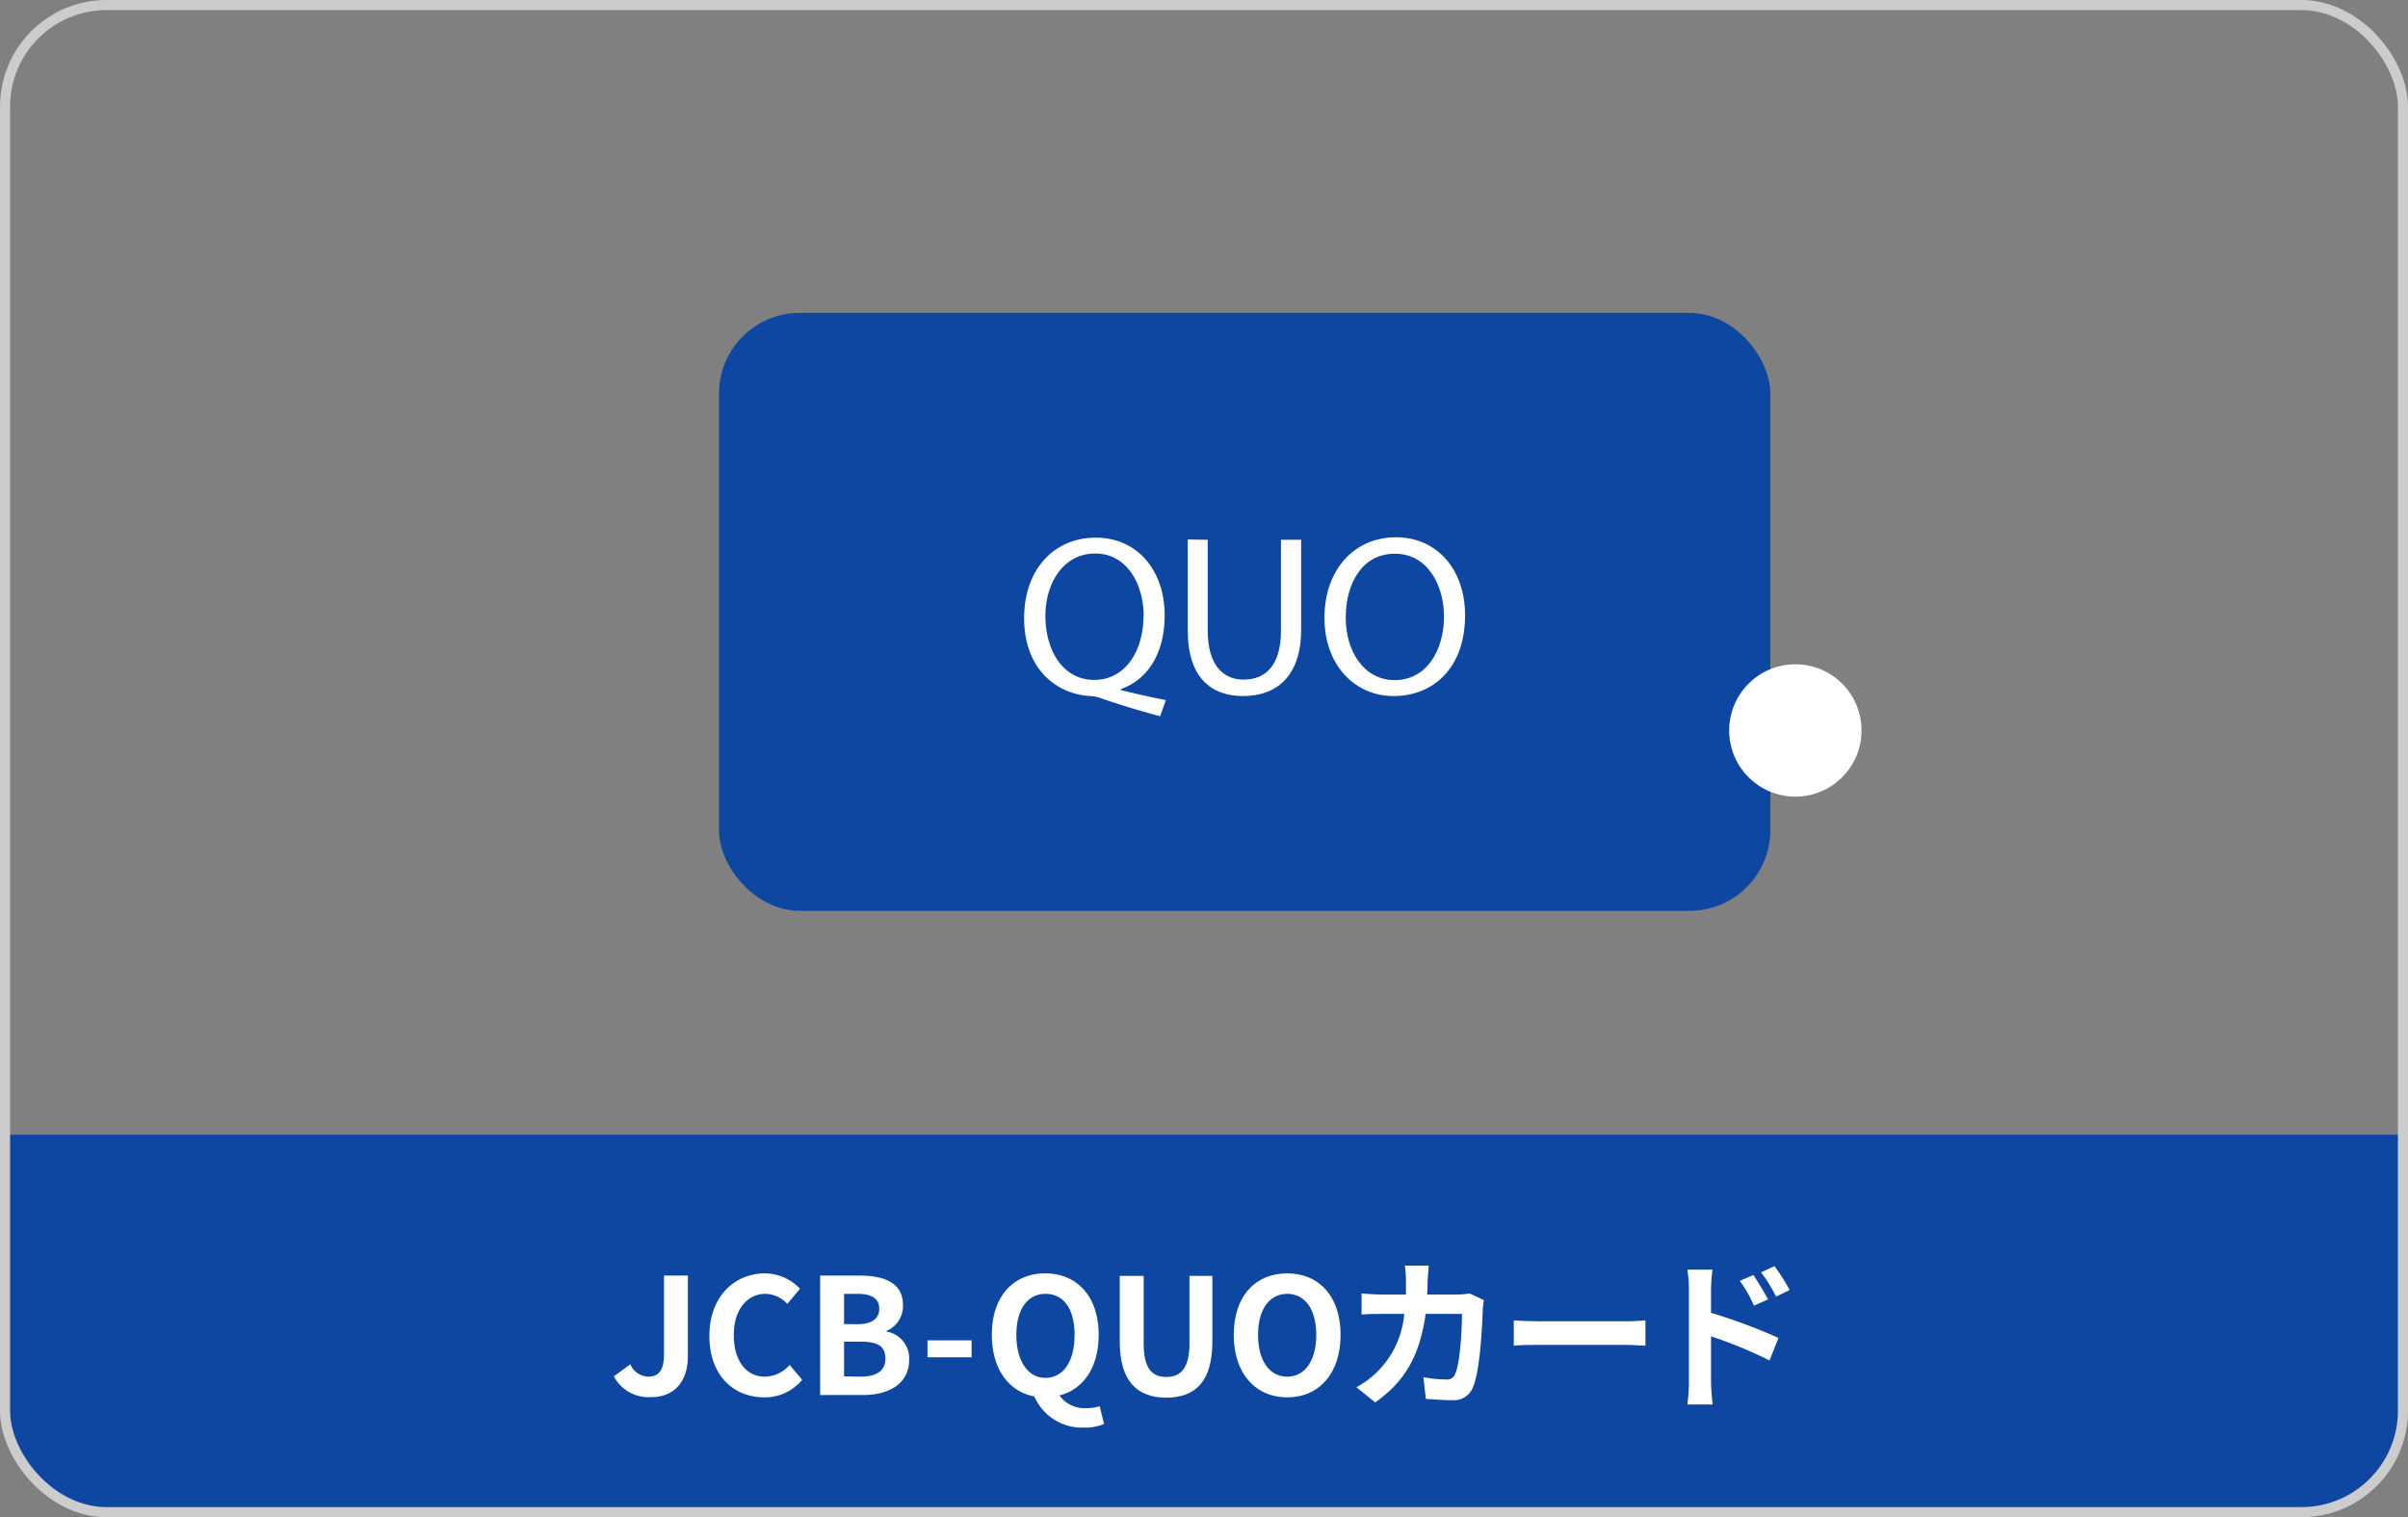 <svg xmlns="http://www.w3.org/2000/svg" viewBox="0 0 238.7 150.4"><rect x="0" y="0" width="238.7" height="150.4" fill="#808080" stroke="none"/><defs><style>.cls-1{fill:#0d47a1;}.cls-2{fill:none;stroke:#ccc;}.cls-3{fill:#fff;}</style></defs><g id="レイヤー_2" data-name="レイヤー 2"><g id="main_contents"><path class="cls-1" d="M.5,112.49H238.2a0,0,0,0,1,0,0v27.38a10,10,0,0,1-10,10H10.59A10.09,10.09,0,0,1,.5,139.81V112.49A0,0,0,0,1,.5,112.49Z"/><rect class="cls-2" x="0.5" y="0.5" width="237.7" height="149.4" rx="10.07"/><path class="cls-3" d="M60.85,136.44l1.63-1.2a2,2,0,0,0,1.76,1.23c1,0,1.58-.56,1.58-2.19v-7.83h2.37v8c0,2.23-1.12,4.05-3.66,4.05A3.9,3.9,0,0,1,60.85,136.44Z"/><path class="cls-3" d="M70.32,132.42c0-3.9,2.51-6.19,5.51-6.19a4.84,4.84,0,0,1,3.47,1.52l-1.25,1.51a3,3,0,0,0-2.18-1c-1.79,0-3.13,1.54-3.13,4.08s1.21,4.13,3.09,4.13a3.31,3.31,0,0,0,2.44-1.16l1.25,1.47a4.79,4.79,0,0,1-3.77,1.74C72.75,138.52,70.32,136.38,70.32,132.42Z"/><path class="cls-3" d="M81.3,126.45h3.92c2.43,0,4.29.71,4.29,2.92a2.68,2.68,0,0,1-1.62,2.56V132a2.69,2.69,0,0,1,2.23,2.8c0,2.38-2,3.49-4.6,3.49H81.3ZM85,131.27c1.51,0,2.16-.61,2.16-1.55s-.7-1.46-2.12-1.46H83.67v3Zm.28,5.2c1.61,0,2.49-.57,2.49-1.8S87,133,85.32,133H83.67v3.44Z"/><path class="cls-3" d="M91.94,132.87h4.37v1.68H91.94Z"/><path class="cls-3" d="M109.44,141.16a4.78,4.78,0,0,1-2,.36,5.16,5.16,0,0,1-4.91-3.09c-2.53-.48-4.21-2.72-4.21-6.1,0-3.86,2.16-6.1,5.29-6.1s5.3,2.26,5.3,6.1c0,3.23-1.53,5.41-3.89,6a3.06,3.06,0,0,0,2.69,1.26,4.3,4.3,0,0,0,1.3-.19Zm-5.81-4.57c1.76,0,2.89-1.6,2.89-4.26s-1.13-4.07-2.89-4.07-2.88,1.52-2.88,4.07S101.87,136.59,103.63,136.59Z"/><path class="cls-3" d="M111,133v-6.52h2.37v6.73c0,2.46.84,3.29,2.24,3.29s2.3-.83,2.3-3.29v-6.73h2.27V133c0,3.94-1.68,5.55-4.57,5.55S111,136.91,111,133Z"/><path class="cls-3" d="M122.3,132.33c0-3.86,2.16-6.1,5.3-6.1s5.29,2.26,5.29,6.1-2.16,6.19-5.29,6.19S122.3,136.17,122.3,132.33Zm8.18,0c0-2.55-1.12-4.07-2.88-4.07s-2.89,1.52-2.89,4.07,1.12,4.14,2.89,4.14S130.48,134.86,130.48,132.33Z"/><path class="cls-3" d="M147.1,128.89a6.4,6.4,0,0,0-.11.85c-.07,1.72-.26,6.19-1,7.82A2,2,0,0,1,144,138.8c-.92,0-1.88-.07-2.66-.13l-.24-2.15a12.7,12.7,0,0,0,2.24.23.85.85,0,0,0,.91-.56c.47-1,.67-4.21.67-5.94h-3.6c-.59,4.22-2.11,6.74-5,8.77l-1.86-1.5a9.13,9.13,0,0,0,4.74-7.27h-2.12c-.54,0-1.42,0-2.11.06v-2.09c.67.06,1.51.11,2.11.11h2.29c0-.45,0-.92,0-1.4a10.85,10.85,0,0,0-.11-1.47h2.36c0,.37-.08,1-.1,1.43s0,1-.06,1.44h3a8.38,8.38,0,0,0,1.22-.11Z"/><path class="cls-3" d="M150.06,130.89c.58.05,1.75.09,2.58.09h8.59c.74,0,1.46-.06,1.88-.09v2.51c-.39,0-1.2-.08-1.88-.08h-8.59c-.91,0-2,0-2.58.08Z"/><path class="cls-3" d="M169.61,130.14a55.5,55.5,0,0,1,6.69,2.49l-.89,2.23a43.74,43.74,0,0,0-5.8-2.39V137c0,.45.08,1.57.16,2.23h-2.51a16.72,16.72,0,0,0,.16-2.23v-9.2a11.54,11.54,0,0,0-.16-1.94h2.5a16.11,16.11,0,0,0-.15,1.94Zm4.26-.71a12.66,12.66,0,0,0-1.41-2.46l1.35-.58c.44.67,1.08,1.7,1.45,2.42Zm2.19-.9a14.64,14.64,0,0,0-1.49-2.4l1.33-.62a20.7,20.7,0,0,1,1.51,2.37Z"/><rect class="cls-1" x="71.27" y="31.02" width="104.22" height="59.27" rx="8"/><circle class="cls-3" cx="177.97" cy="72.41" r="6.56"/><path class="cls-3" d="M115,71c-2.06-.55-4.07-1.16-5.83-1.77a3.05,3.05,0,0,0-.93-.22c-3.62-.14-6.72-2.81-6.72-7.71s3-8,7.1-8,6.83,3.21,6.83,7.71c0,3.91-1.81,6.42-4.34,7.3v.09c1.52.39,3.17.75,4.46,1Zm-1.63-9.93c0-3.05-1.58-6.2-4.81-6.2s-5,3.08-4.93,6.38,1.76,6.15,4.84,6.15S113.35,64.54,113.35,61.06Z"/><path class="cls-3" d="M119.72,53.51v9c0,3.41,1.52,4.86,3.55,4.86,2.26,0,3.71-1.49,3.71-4.86v-9h2v8.88c0,4.68-2.46,6.61-5.76,6.61-3.13,0-5.48-1.79-5.48-6.52v-9Z"/><path class="cls-3" d="M145.23,61c0,5.25-3.19,8-7.08,8s-6.86-3.12-6.86-7.74c0-4.84,3-8,7.08-8S145.23,56.45,145.23,61Zm-11.83.25c0,3.25,1.76,6.17,4.86,6.17s4.88-2.87,4.88-6.33c0-3-1.58-6.2-4.86-6.2S133.4,57.87,133.4,61.22Z"/></g></g></svg>